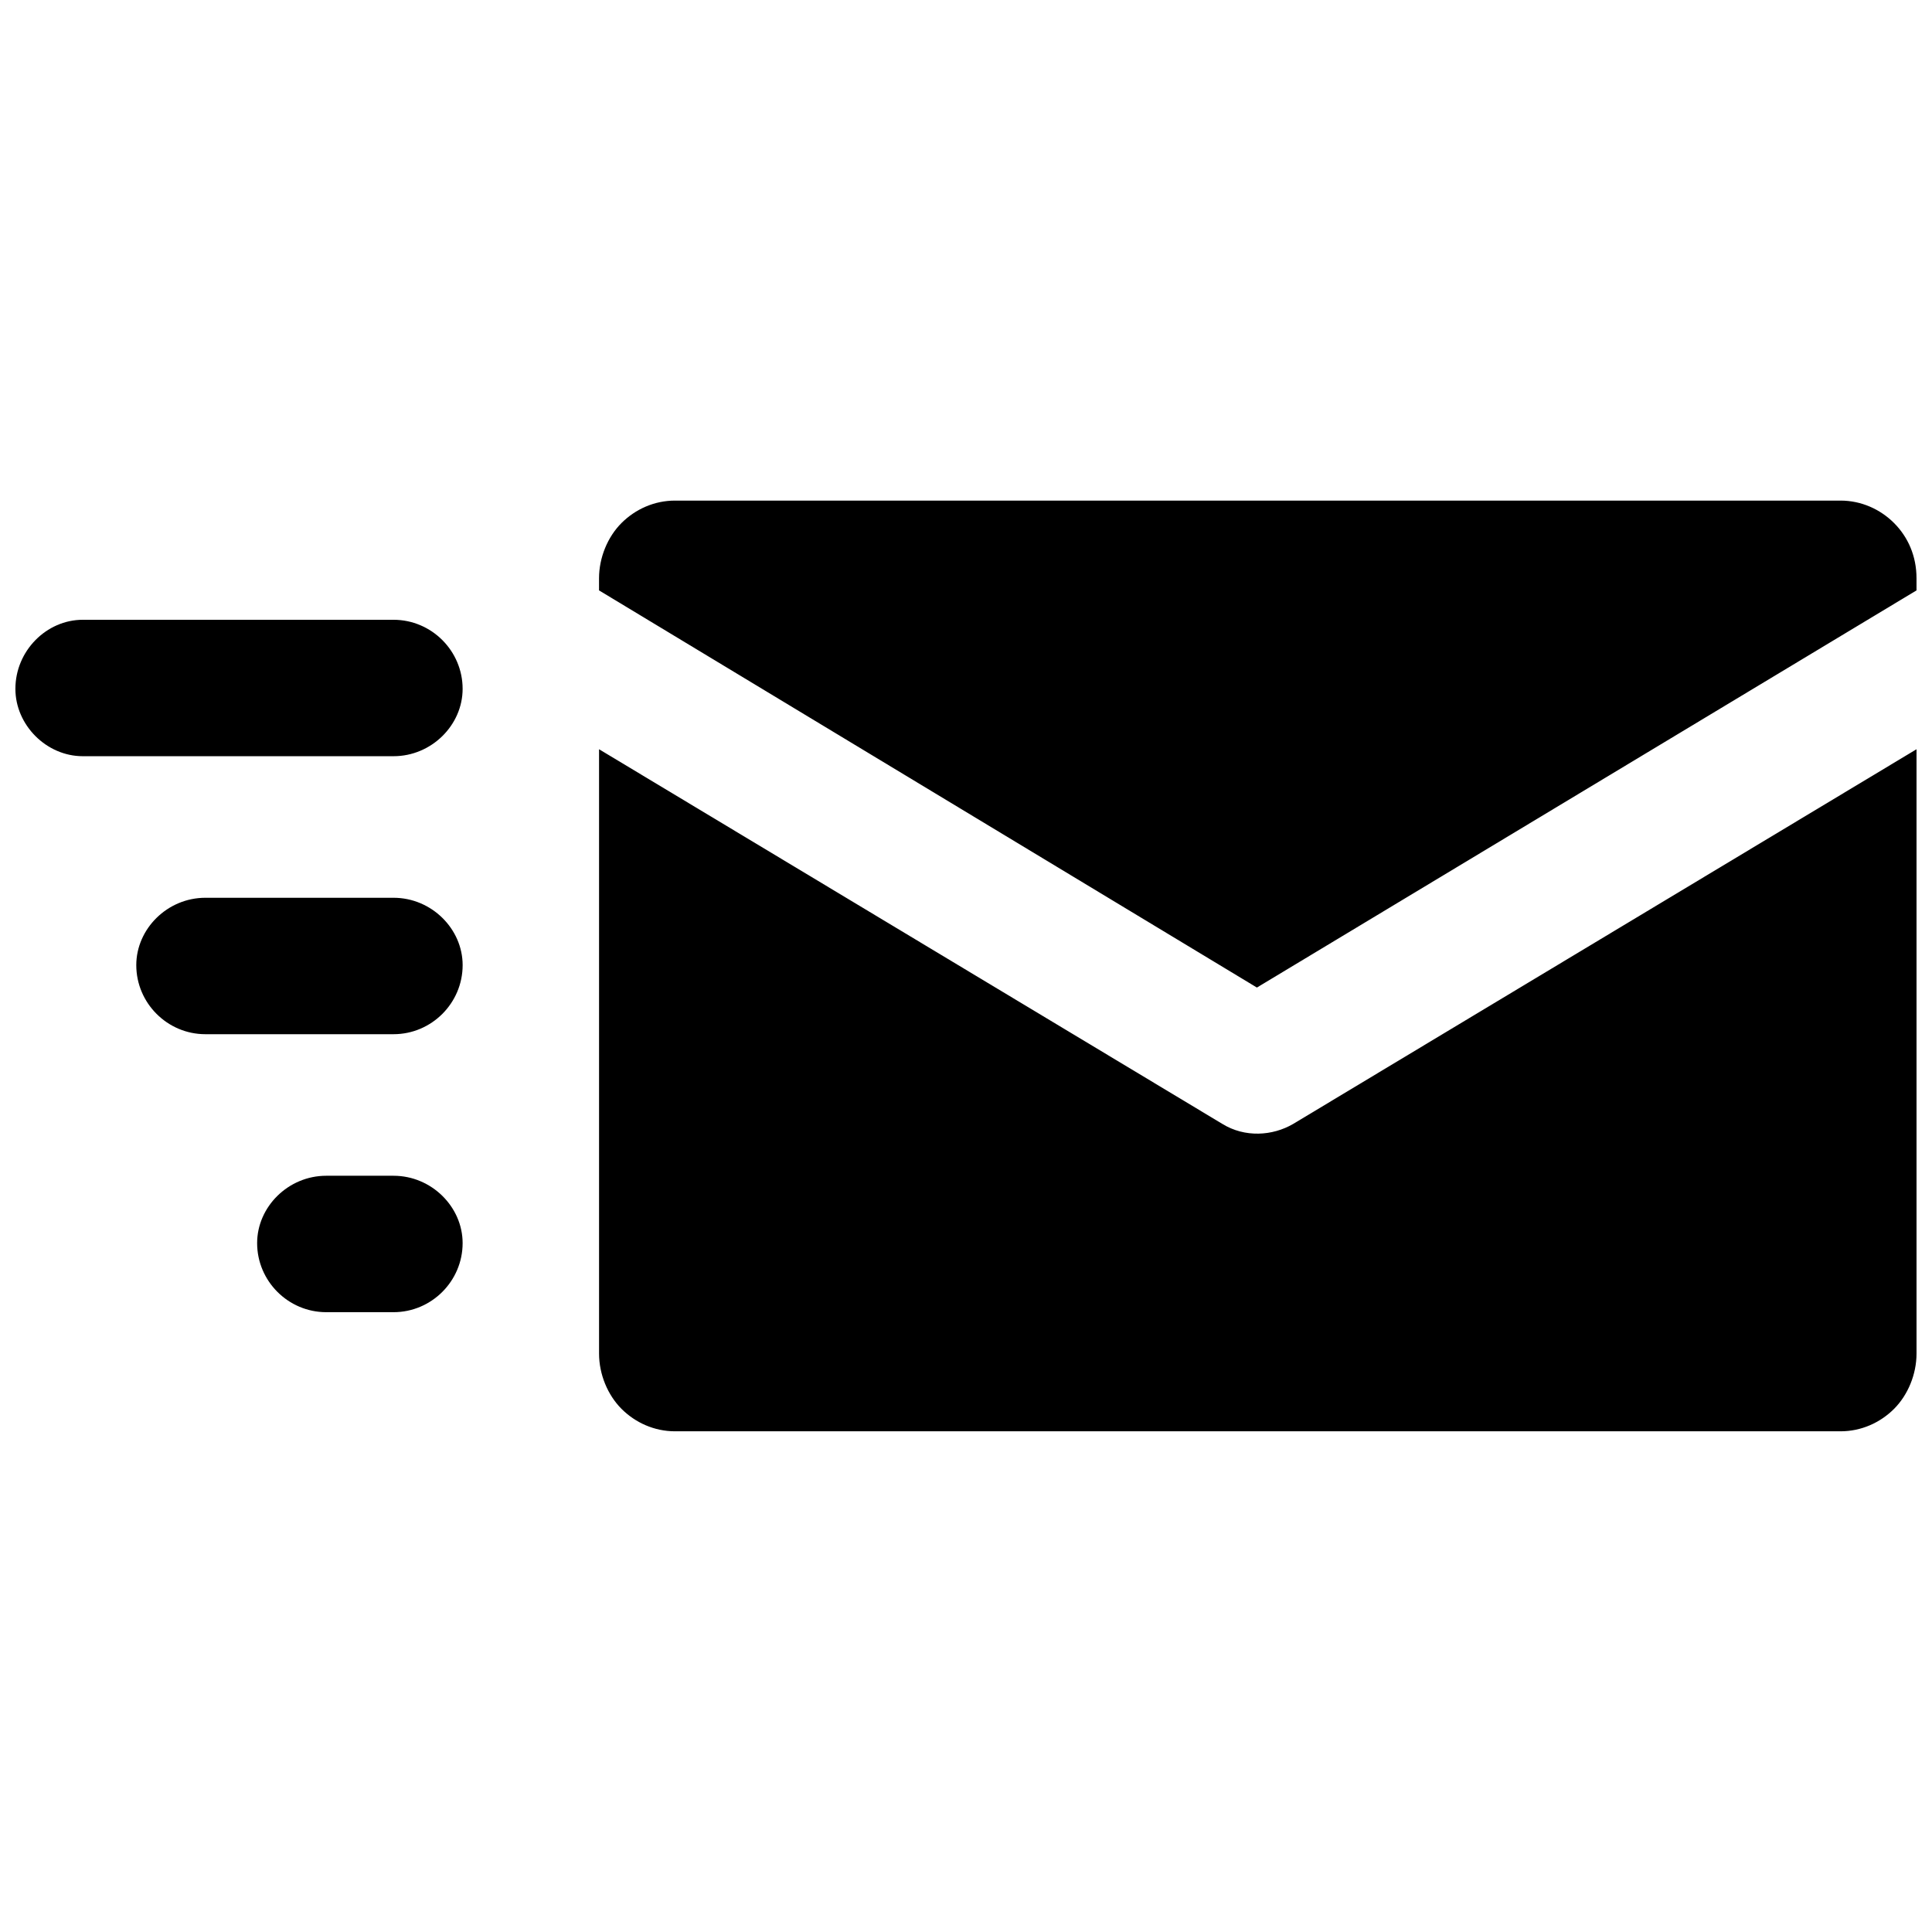 <?xml version="1.0" encoding="UTF-8"?>
<!-- Uploaded to: ICON Repo, www.svgrepo.com, Generator: ICON Repo Mixer Tools -->
<svg width="800px" height="800px" version="1.1" viewBox="144 144 512 512" xmlns="http://www.w3.org/2000/svg">
 <defs>
  <clipPath id="a">
   <path d="m148.09 276h503.81v248h-503.81z"/>
  </clipPath>
 </defs>
 <g clip-path="url(#a)">
  <path d="m248.3 381.92c10.066 0 18.305 8.238 18.305 17.848 0 10.066-8.238 18.305-18.305 18.305h-49.879c-10.066 0-18.305-8.238-18.305-18.305 0-9.609 8.238-17.848 18.305-17.848zm74.586 141.39h308.88c5.492 0 10.523-2.289 14.184-5.949 3.66-3.66 5.949-9.152 5.949-14.645v-160.16l-165.19 99.297c-5.492 3.203-12.812 3.66-18.762 0l-165.19-99.297v160.16c0 5.492 2.289 10.98 5.949 14.645 3.66 3.66 8.695 5.949 14.184 5.949zm154.21-117.6 174.8-105.25v-3.203c0-5.949-2.289-10.98-5.949-14.645-3.66-3.66-8.695-5.949-14.184-5.949h-308.88c-5.492 0-10.523 2.289-14.184 5.949-3.66 3.66-5.949 9.152-5.949 14.645v3.203l174.34 105.25zm-228.8 49.879c10.066 0 18.305 8.238 18.305 17.848 0 10.066-8.238 18.305-18.305 18.305h-17.848c-10.066 0-18.305-8.238-18.305-18.305 0-9.609 8.238-17.848 18.305-17.848zm0-147.34c10.066 0 18.305 8.238 18.305 18.305 0 9.609-8.238 17.848-18.305 17.848h-82.367c-9.609 0-17.848-8.238-17.848-17.848 0-10.066 8.238-18.305 17.848-18.305z"/>
 </g>
</svg>